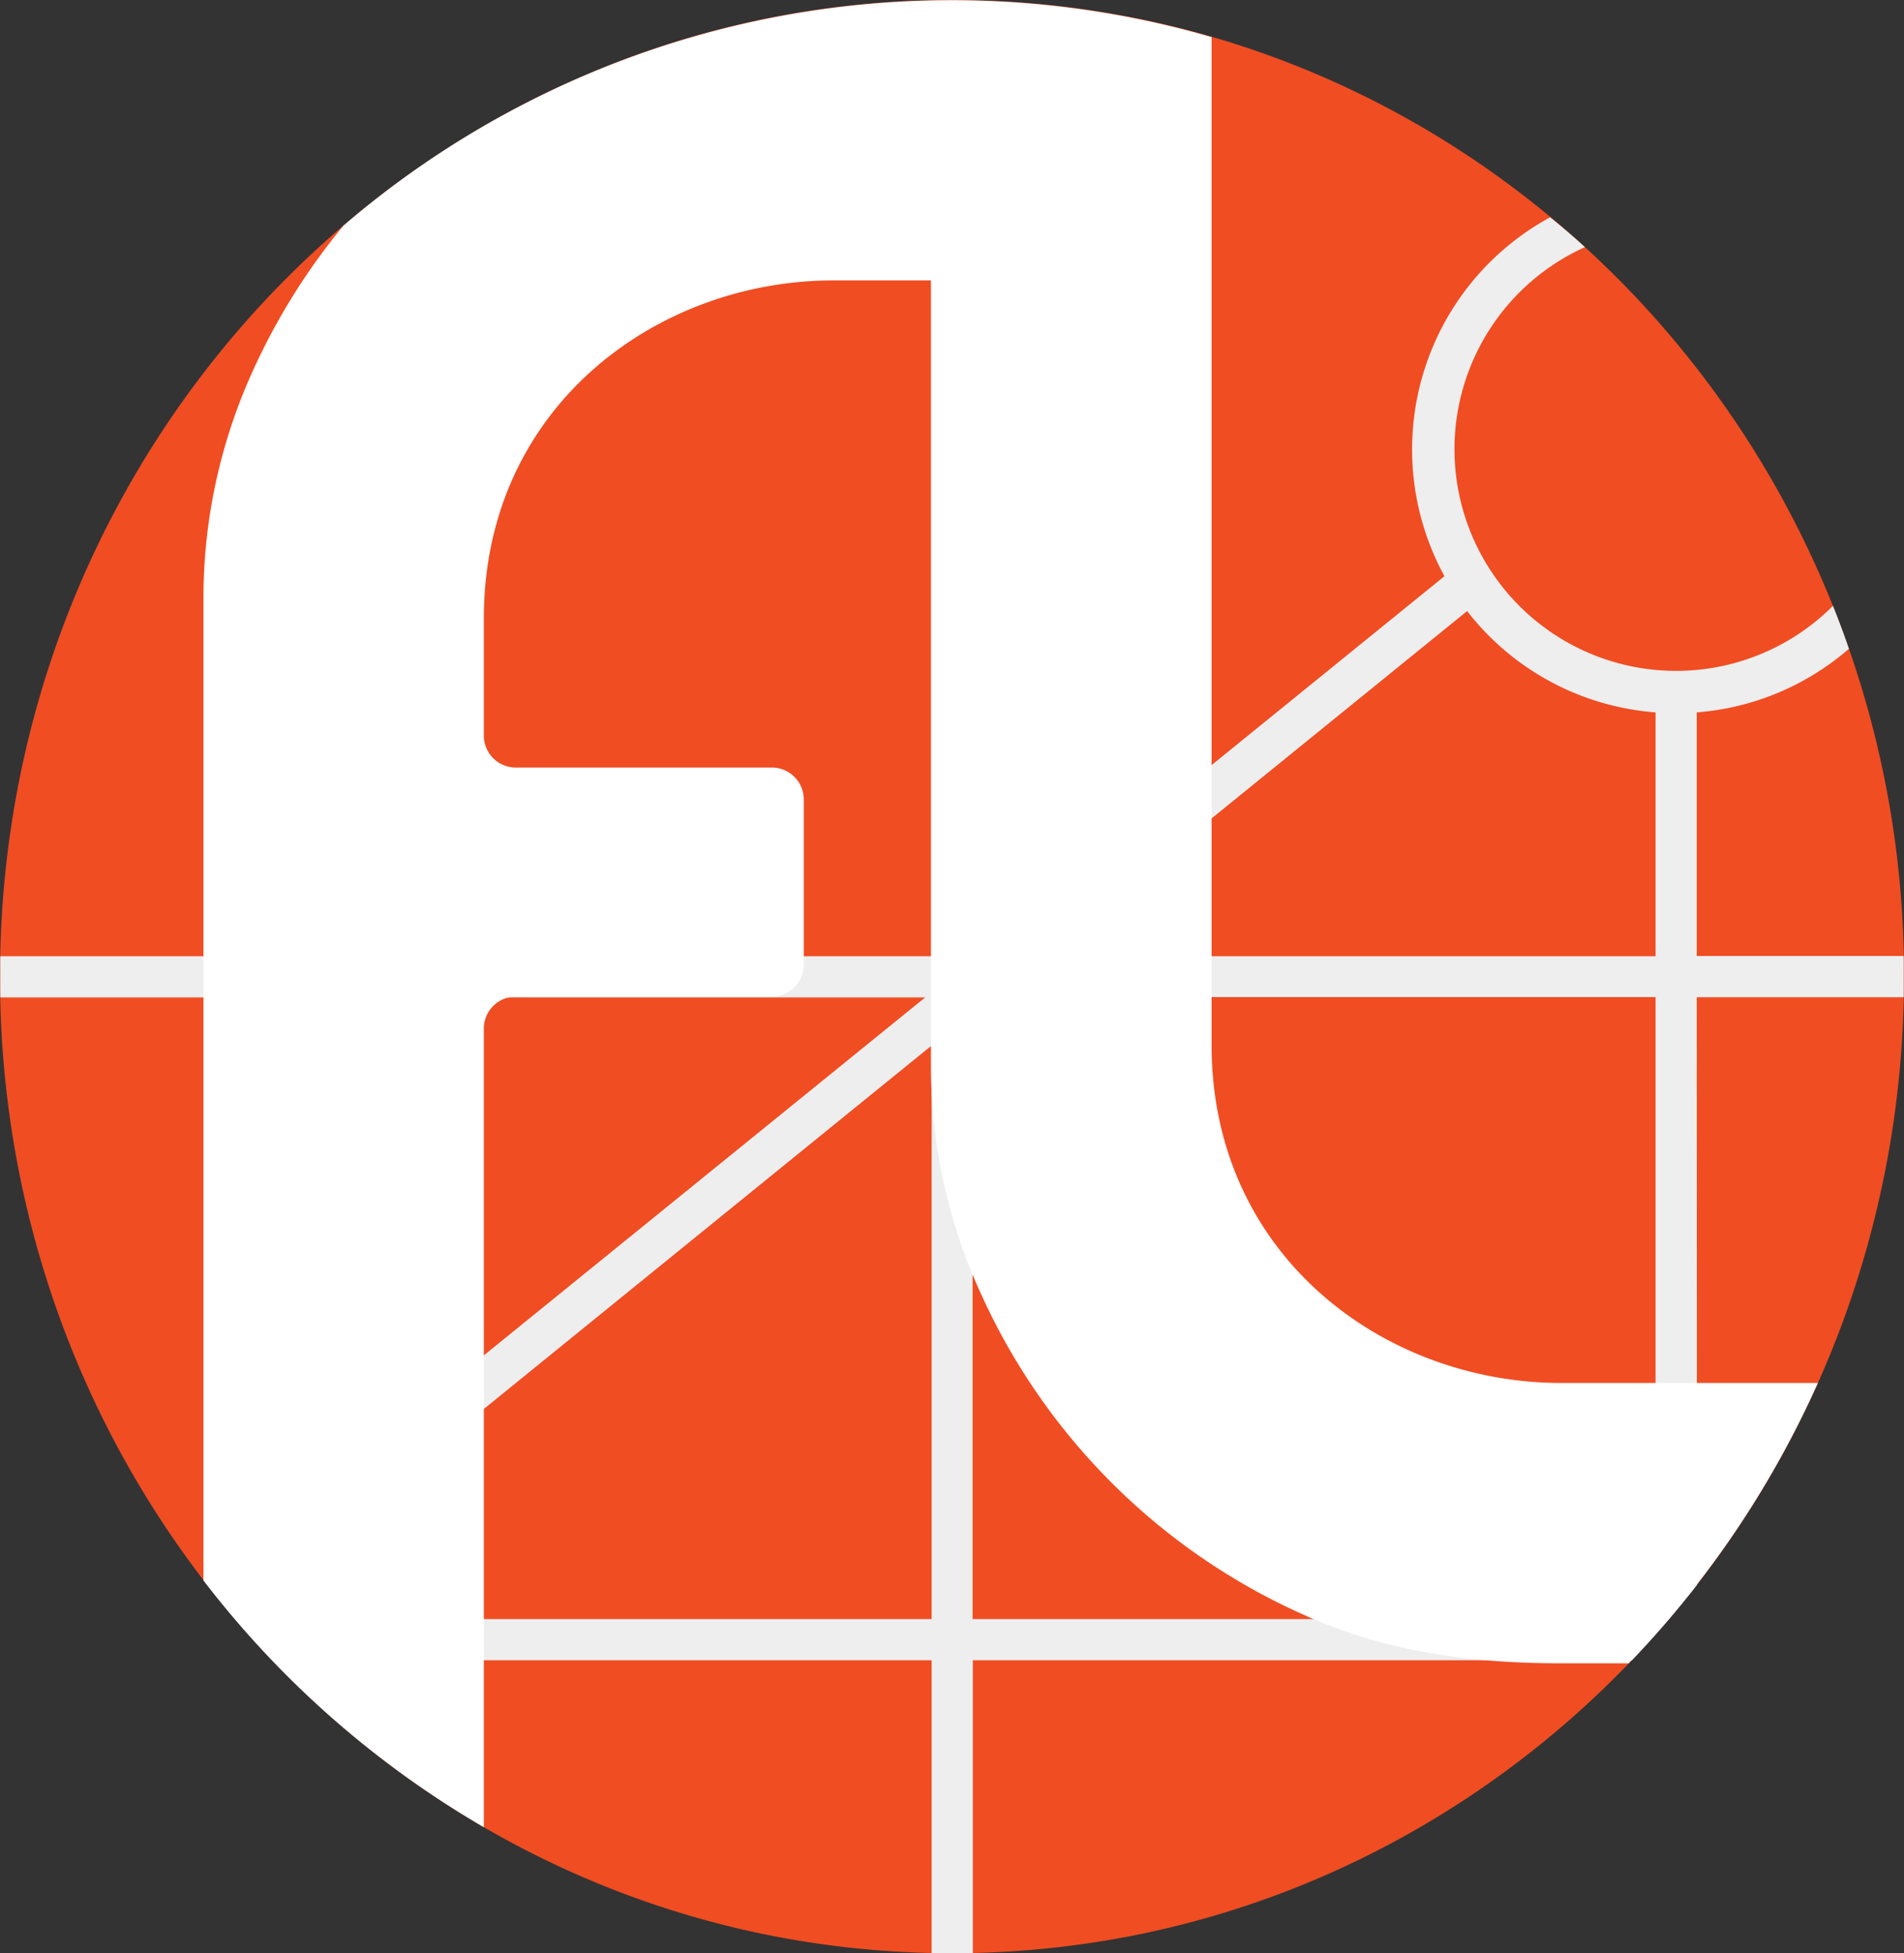 <svg id="New_copia_5" data-name="New copia 5" xmlns="http://www.w3.org/2000/svg" viewBox="0 0 255.12 261.68"><rect x="0" y="0" width="255.12" height="261.68" fill="#333333" stroke="none"/><defs><style>.cls-1{fill:#f04d23;}.cls-2{fill:#eee;}.cls-3{fill:#fff;}</style></defs><title>firstlife-logo-solologo</title><path class="cls-1" d="M269.29,141.73c0,72.26-57.11,130.84-127.56,130.84S14.17,214,14.17,141.73,71.28,10.89,141.73,10.89c47.36,0,88.69,26.47,110.69,65.78A132.83,132.83,0,0,1,269.29,141.73Z" transform="translate(-14.17 -10.89)"/><path class="cls-2" d="M241.52,144.49h27.73c0-.92,0-1.84,0-2.76s0-1.84,0-2.76H241.52V106.33a35.24,35.24,0,0,0,20.39-8.52c-.67-1.94-1.38-3.86-2.14-5.75A29.7,29.7,0,1,1,226.54,44c-1.52-1.39-3.08-2.72-4.66-4a35.4,35.4,0,0,0-14.15,48.11L145,139h-.47v-128c-.92,0-1.84,0-2.76,0s-1.84,0-2.76,0V139H14.21c0,.92,0,1.84,0,2.76s0,1.84,0,2.76h124l-71,57.59,3.48,4.29L139,150.95V227.8H56.65v5.52H139v39.22c.92,0,1.84,0,2.76,0s1.84,0,2.76,0V233.32h88.32a130.6,130.6,0,0,0,8.71-10.09ZM236,227.8H144.49V146.47l2.43-2H236ZM236,139H153.74l57-46.26A35.32,35.32,0,0,0,236,106.33Z" transform="translate(-14.17 -10.89)"/><rect class="cls-2" x="137.85" y="53.71" width="5.52" height="184.7" transform="translate(101.57 336.38) rotate(-129.04)"/><path class="cls-3" d="M257.75,196.17H223.33c-23.63,0-46.82-17-46.82-45.31v-135A125.1,125.1,0,0,0,60.2,41.11,86.53,86.53,0,0,0,48,60.68a73.45,73.45,0,0,0-6.57,30.65V222.63A129.13,129.13,0,0,0,79,255.69v-107a4.28,4.28,0,0,1,4.28-4.28h34.31a4.28,4.28,0,0,0,4.28-4.28V118a4.28,4.28,0,0,0-4.28-4.28H83.31A4.28,4.28,0,0,1,79,109.46V93.77c0-28.36,23.19-45.31,46.82-45.31h13.09V153.29a73.45,73.45,0,0,0,6.57,30.65,85.77,85.77,0,0,0,43.22,43.22c9.67,4.38,20.38,6.57,34.59,6.57h9.1A131.24,131.24,0,0,0,257.75,196.17Z" transform="translate(-14.17 -10.89)"/></svg>
